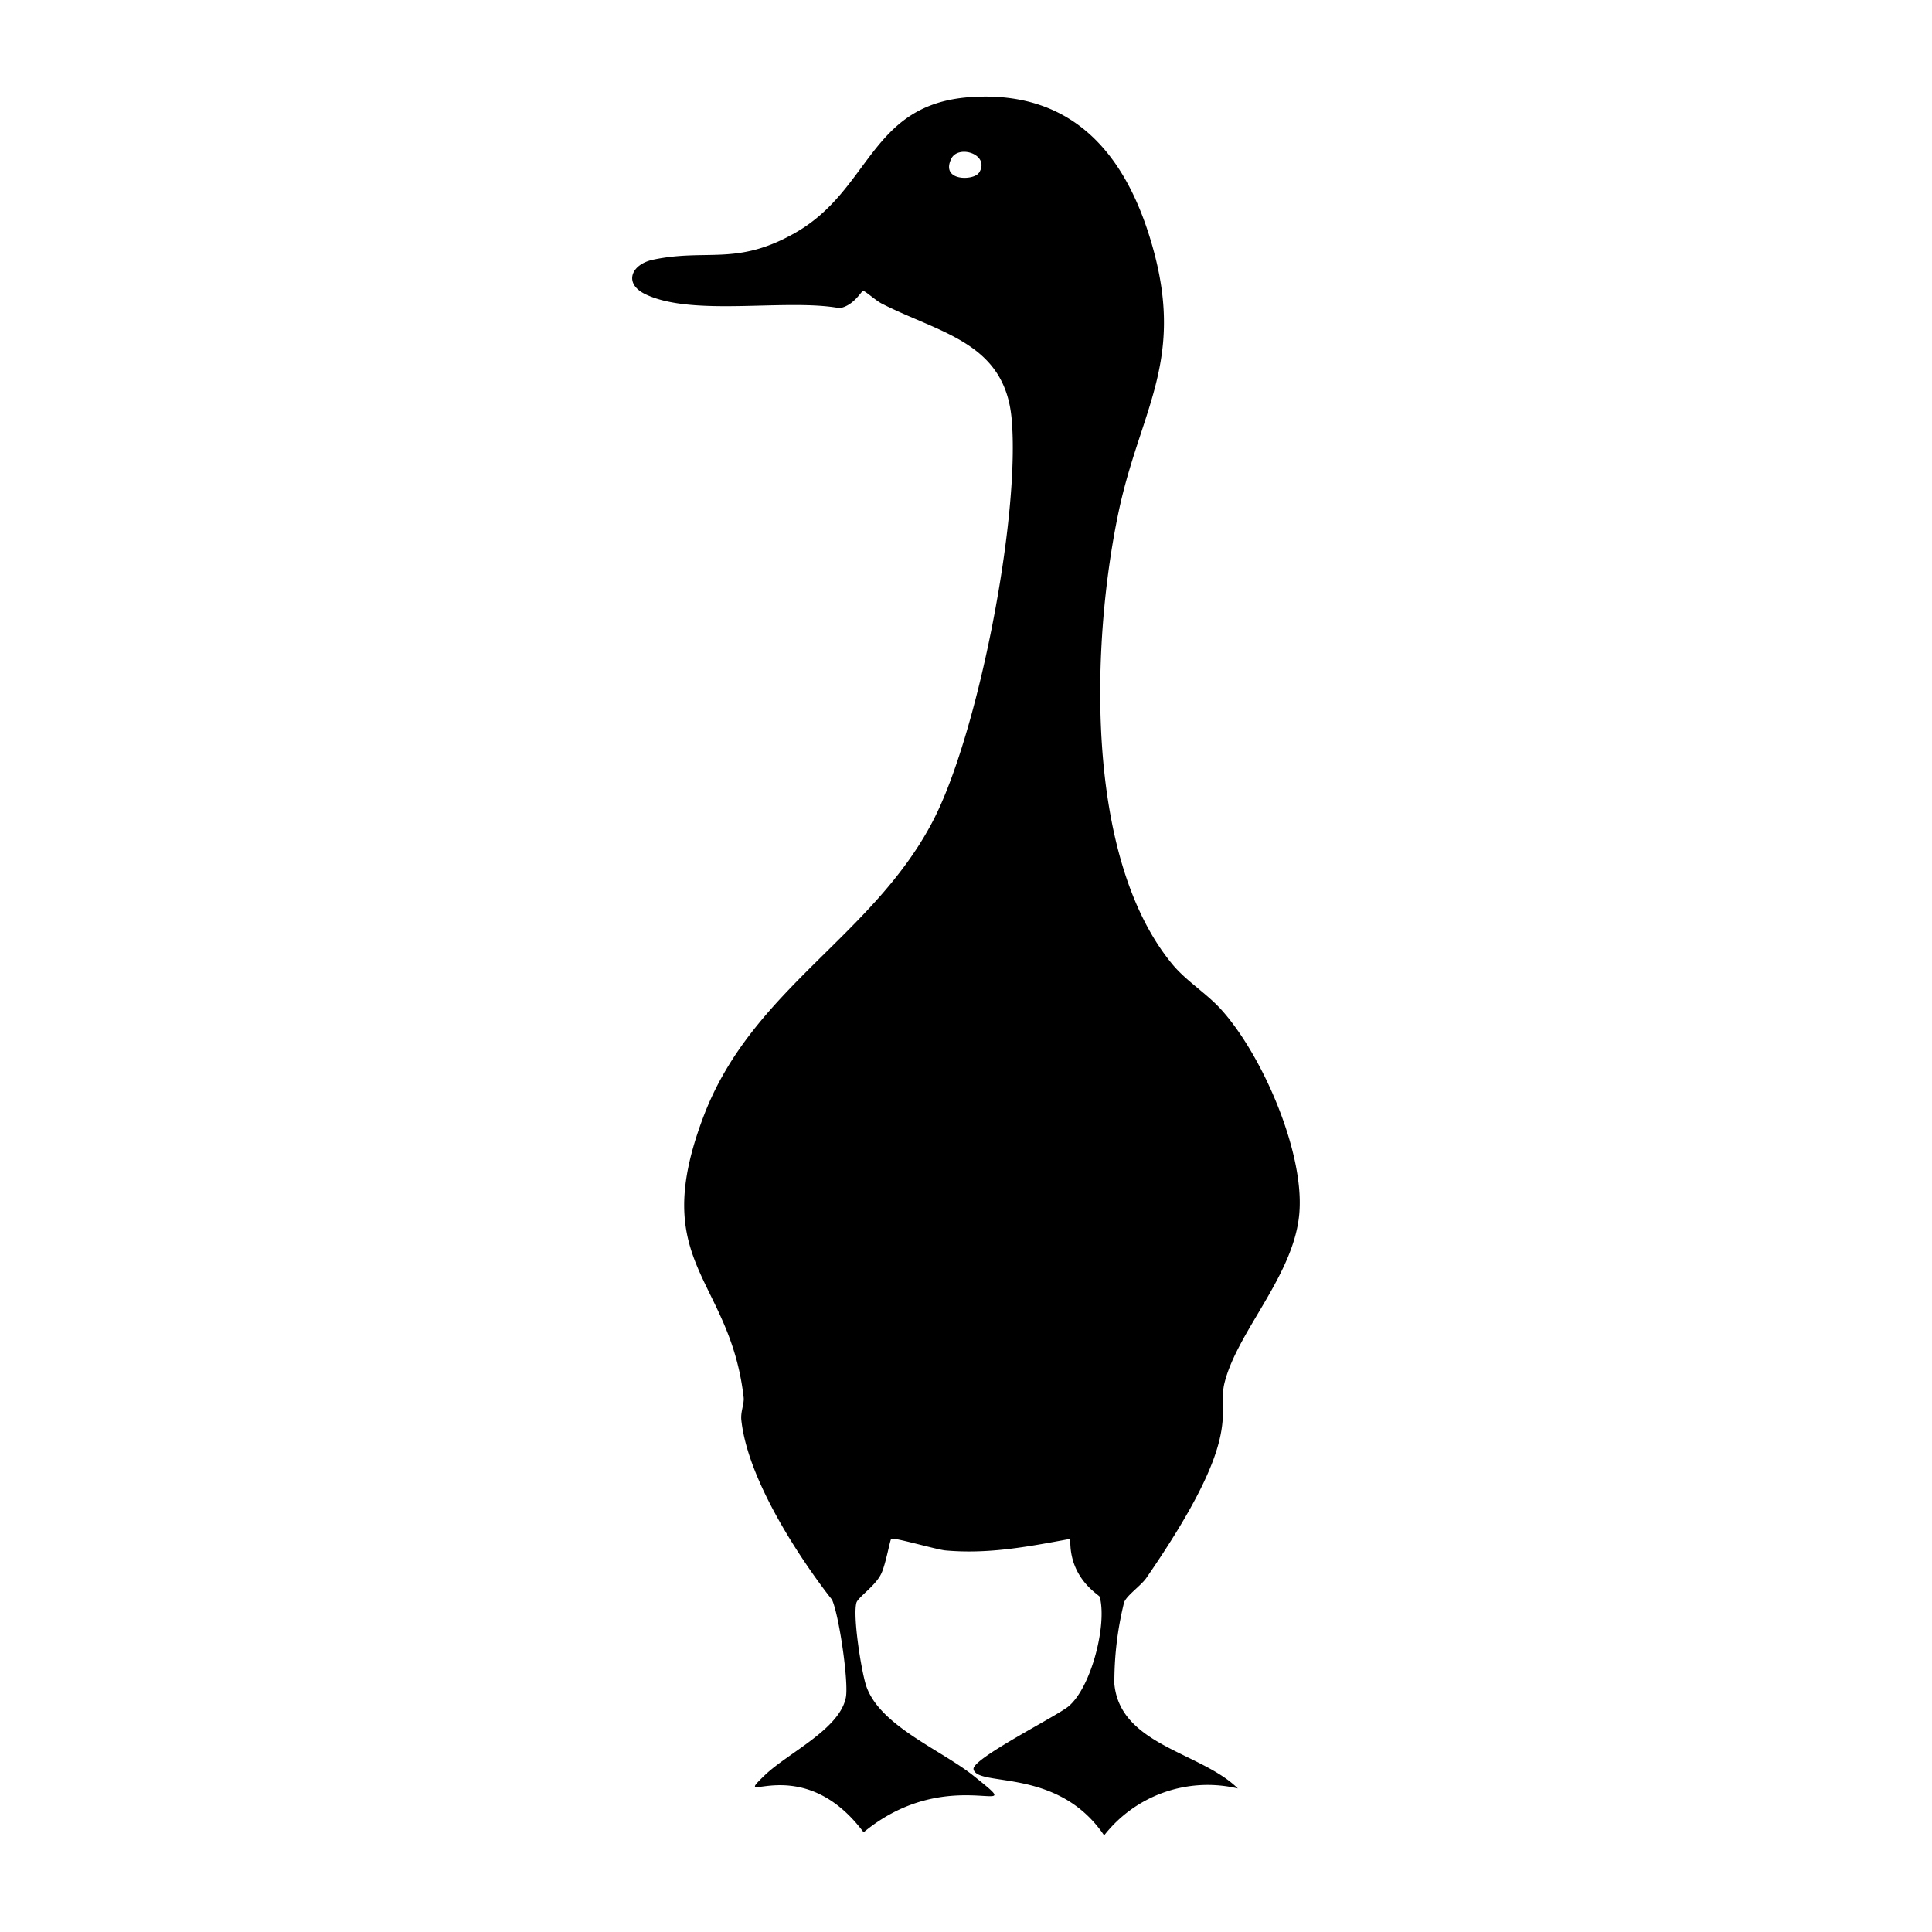 <svg xmlns="http://www.w3.org/2000/svg" viewBox="0 0 1000 1000"><path d="M672.6 627c2.2-31.6-19.6-81.7-41-105-7.7-8.3-18-14.5-25.2-23.4-45.5-55.8-41.5-167.3-27.3-234.2 10.9-51 33.1-76.3 18.6-132.5-12.8-49.2-40.3-85.7-96-81.6-51.8 3.9-50.8 48.2-90.6 70.5-30 16.9-45.2 7.8-73 13.6-11.5 2.4-15.5 12.4-4 17.9 24.6 11.8 72.8 2.1 100.5 7.2 7.5-1.3 11.5-9.3 12.2-9 1.7.6 6.8 5.3 9.9 6.8 29.9 15.2 63.3 20 66.9 59.3 4.6 50.3-17.2 163.3-40.8 208.5-31.2 59.7-93.3 86.7-118.4 152.1-29.5 77 13.2 83.2 20.5 146 .4 3.4-1.6 7.3-1.2 11.7 4.2 39.8 46.8 93 46.9 93 3.6 7.5 8.8 42.8 7.2 50.8-3.3 16.4-29.9 28.6-41.9 40.1-19 18.3 18.3-14.2 51.1 29.6 45-37.2 88.7-3.9 56.7-29.4-16.8-13.4-48.5-25.8-55.4-46.5-2.5-7.7-7-36-5-43 1-2.9 9.6-8.5 12.7-14.7 2.4-4.7 4.6-17.6 5.3-18.3 1-1 23.5 5.6 28.1 6 22.4 2 43-2 64.6-6-.7 20.7 15 29 15.2 30 3.9 14.1-4.2 46.5-16 56.6-5.8 5-50.6 27.4-49.3 32.7 2.2 9.4 43.6-1.3 67.6 34.2a68 68 0 0 1 69.2-24.3c-19-18.8-60.8-22.3-63.9-54a171 171 0 0 1 5-42.2c1.2-3.6 8.6-8.6 11.5-12.7 51.7-74.9 36.4-84.5 40.5-101 6.7-27 36.6-56.3 38.8-88.7m-166-537.6c-2.5 4-20 4.5-14.2-7.4 3.8-7.5 20.4-2.1 14.3 7.4"/></svg>